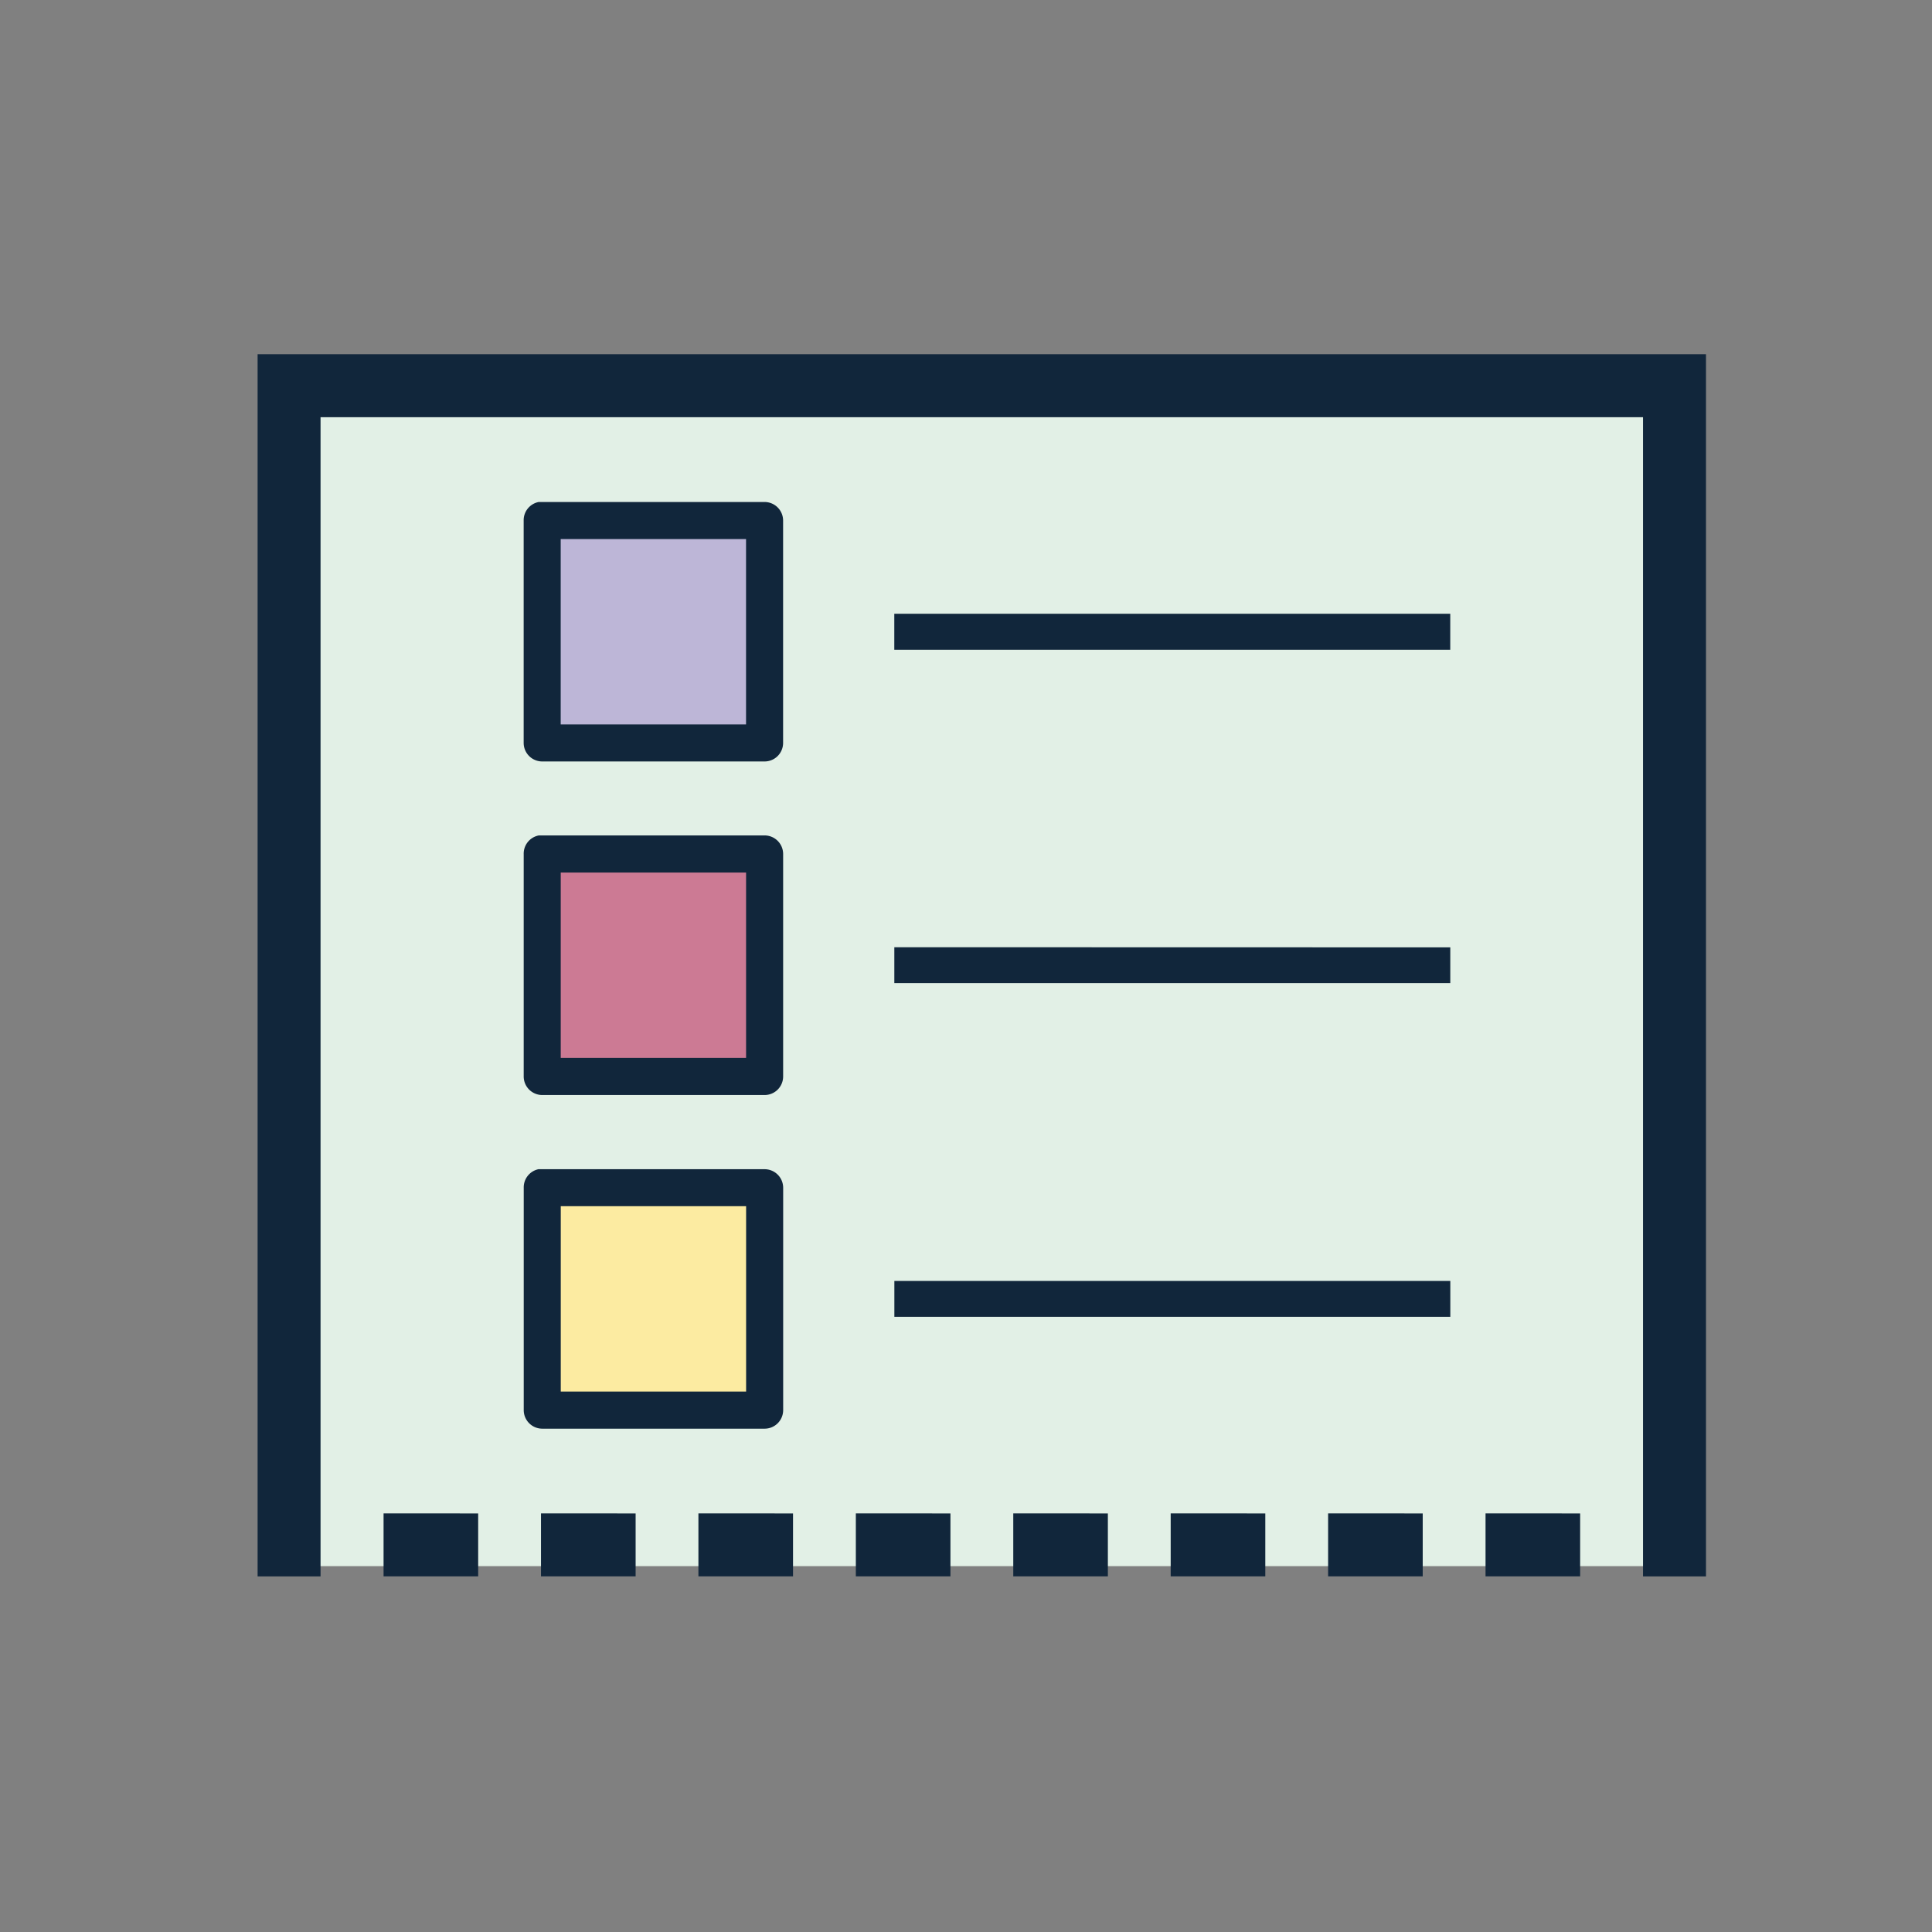 <svg xmlns="http://www.w3.org/2000/svg" xmlns:xlink="http://www.w3.org/1999/xlink" width="60" height="60" viewBox="0 0 60 60">
  <rect x="0" y="0" width="60" height="60" fill="#808080" stroke="none"/>
  <defs>
    <clipPath id="clip-EY-_Family_Tech_Agreement">
      <rect width="60" height="60"/>
    </clipPath>
  </defs>
  <g id="EY-_Family_Tech_Agreement" data-name="EY- Family Tech Agreement" clip-path="url(#clip-EY-_Family_Tech_Agreement)">
    <g id="Group_4" data-name="Group 4" transform="translate(-154.66 -124.069)">
      <rect id="Rectangle_16905" data-name="Rectangle 16905" width="43.146" height="36.72" transform="translate(163.904 135.987)" fill="#e2f0e6"/>
      <g id="icons8-document_header" data-name="icons8-document header" transform="translate(162.66 135.069)">
        <path id="Path_98967" data-name="Path 98967" d="M162.66,135.069v37.957h1.955v-36h41.07v36h1.956V135.069Zm3.912,36v1.955h2.938V171.07Zm4.889,0v1.955H174.4V171.07Zm4.889,0v1.955h2.938V171.07Zm4.889,0v1.955h2.938V171.07Zm4.889,0v1.955h2.938V171.07Zm4.889,0v1.955h2.938V171.07Zm4.889,0v1.955h2.938V171.07Zm4.889,0v1.955h2.938V171.07Z" transform="translate(-162.66 -135.069)" fill="#11263b"/>
      </g>
      <rect id="Rectangle_16621" data-name="Rectangle 16621" width="7.426" height="6.426" transform="translate(171.166 140.577)" fill="#bdb6d7"/>
      <path id="Path_120358" data-name="Path 120358" d="M173.016,151.824h7.317v6.595h-7.317Z" transform="translate(-1.571 -1.374)" fill="#cc7a94"/>
      <path id="Path_120359" data-name="Path 120359" d="M173.016,163.58h7.317v6.595h-7.317Z" transform="translate(-1.571 -2.338)" fill="#fceba1"/>
      <path id="Path_120340" data-name="Path 120340" d="M172.127,140.069a.576.576,0,0,0-.466.576v6.906a.577.577,0,0,0,.576.576h6.905a.576.576,0,0,0,.576-.576v-6.906a.577.577,0,0,0-.576-.576Zm.684,1.151h5.756v5.756h-5.756Zm10.36,2.32v1.119h17.266V143.54Zm-11.043,6.885a.575.575,0,0,0-.466.579v6.906a.577.577,0,0,0,.576.576h6.905a.576.576,0,0,0,.576-.576V151a.577.577,0,0,0-.576-.576h-7.014Zm.684,1.151h5.756v5.756h-5.756Zm10.36,2.32v1.115h17.266V153.9Zm-11.043,6.892a.576.576,0,0,0-.466.578v6.906a.577.577,0,0,0,.576.576h6.905a.577.577,0,0,0,.576-.576v-6.906a.577.577,0,0,0-.576-.576h-7.014Zm.684,1.151h5.756v5.756h-5.756Zm10.36,2.32v1.115h17.266V164.26Z" transform="translate(-0.738 -0.41)" fill="#11263b"/>
    </g>
  </g>
</svg>
